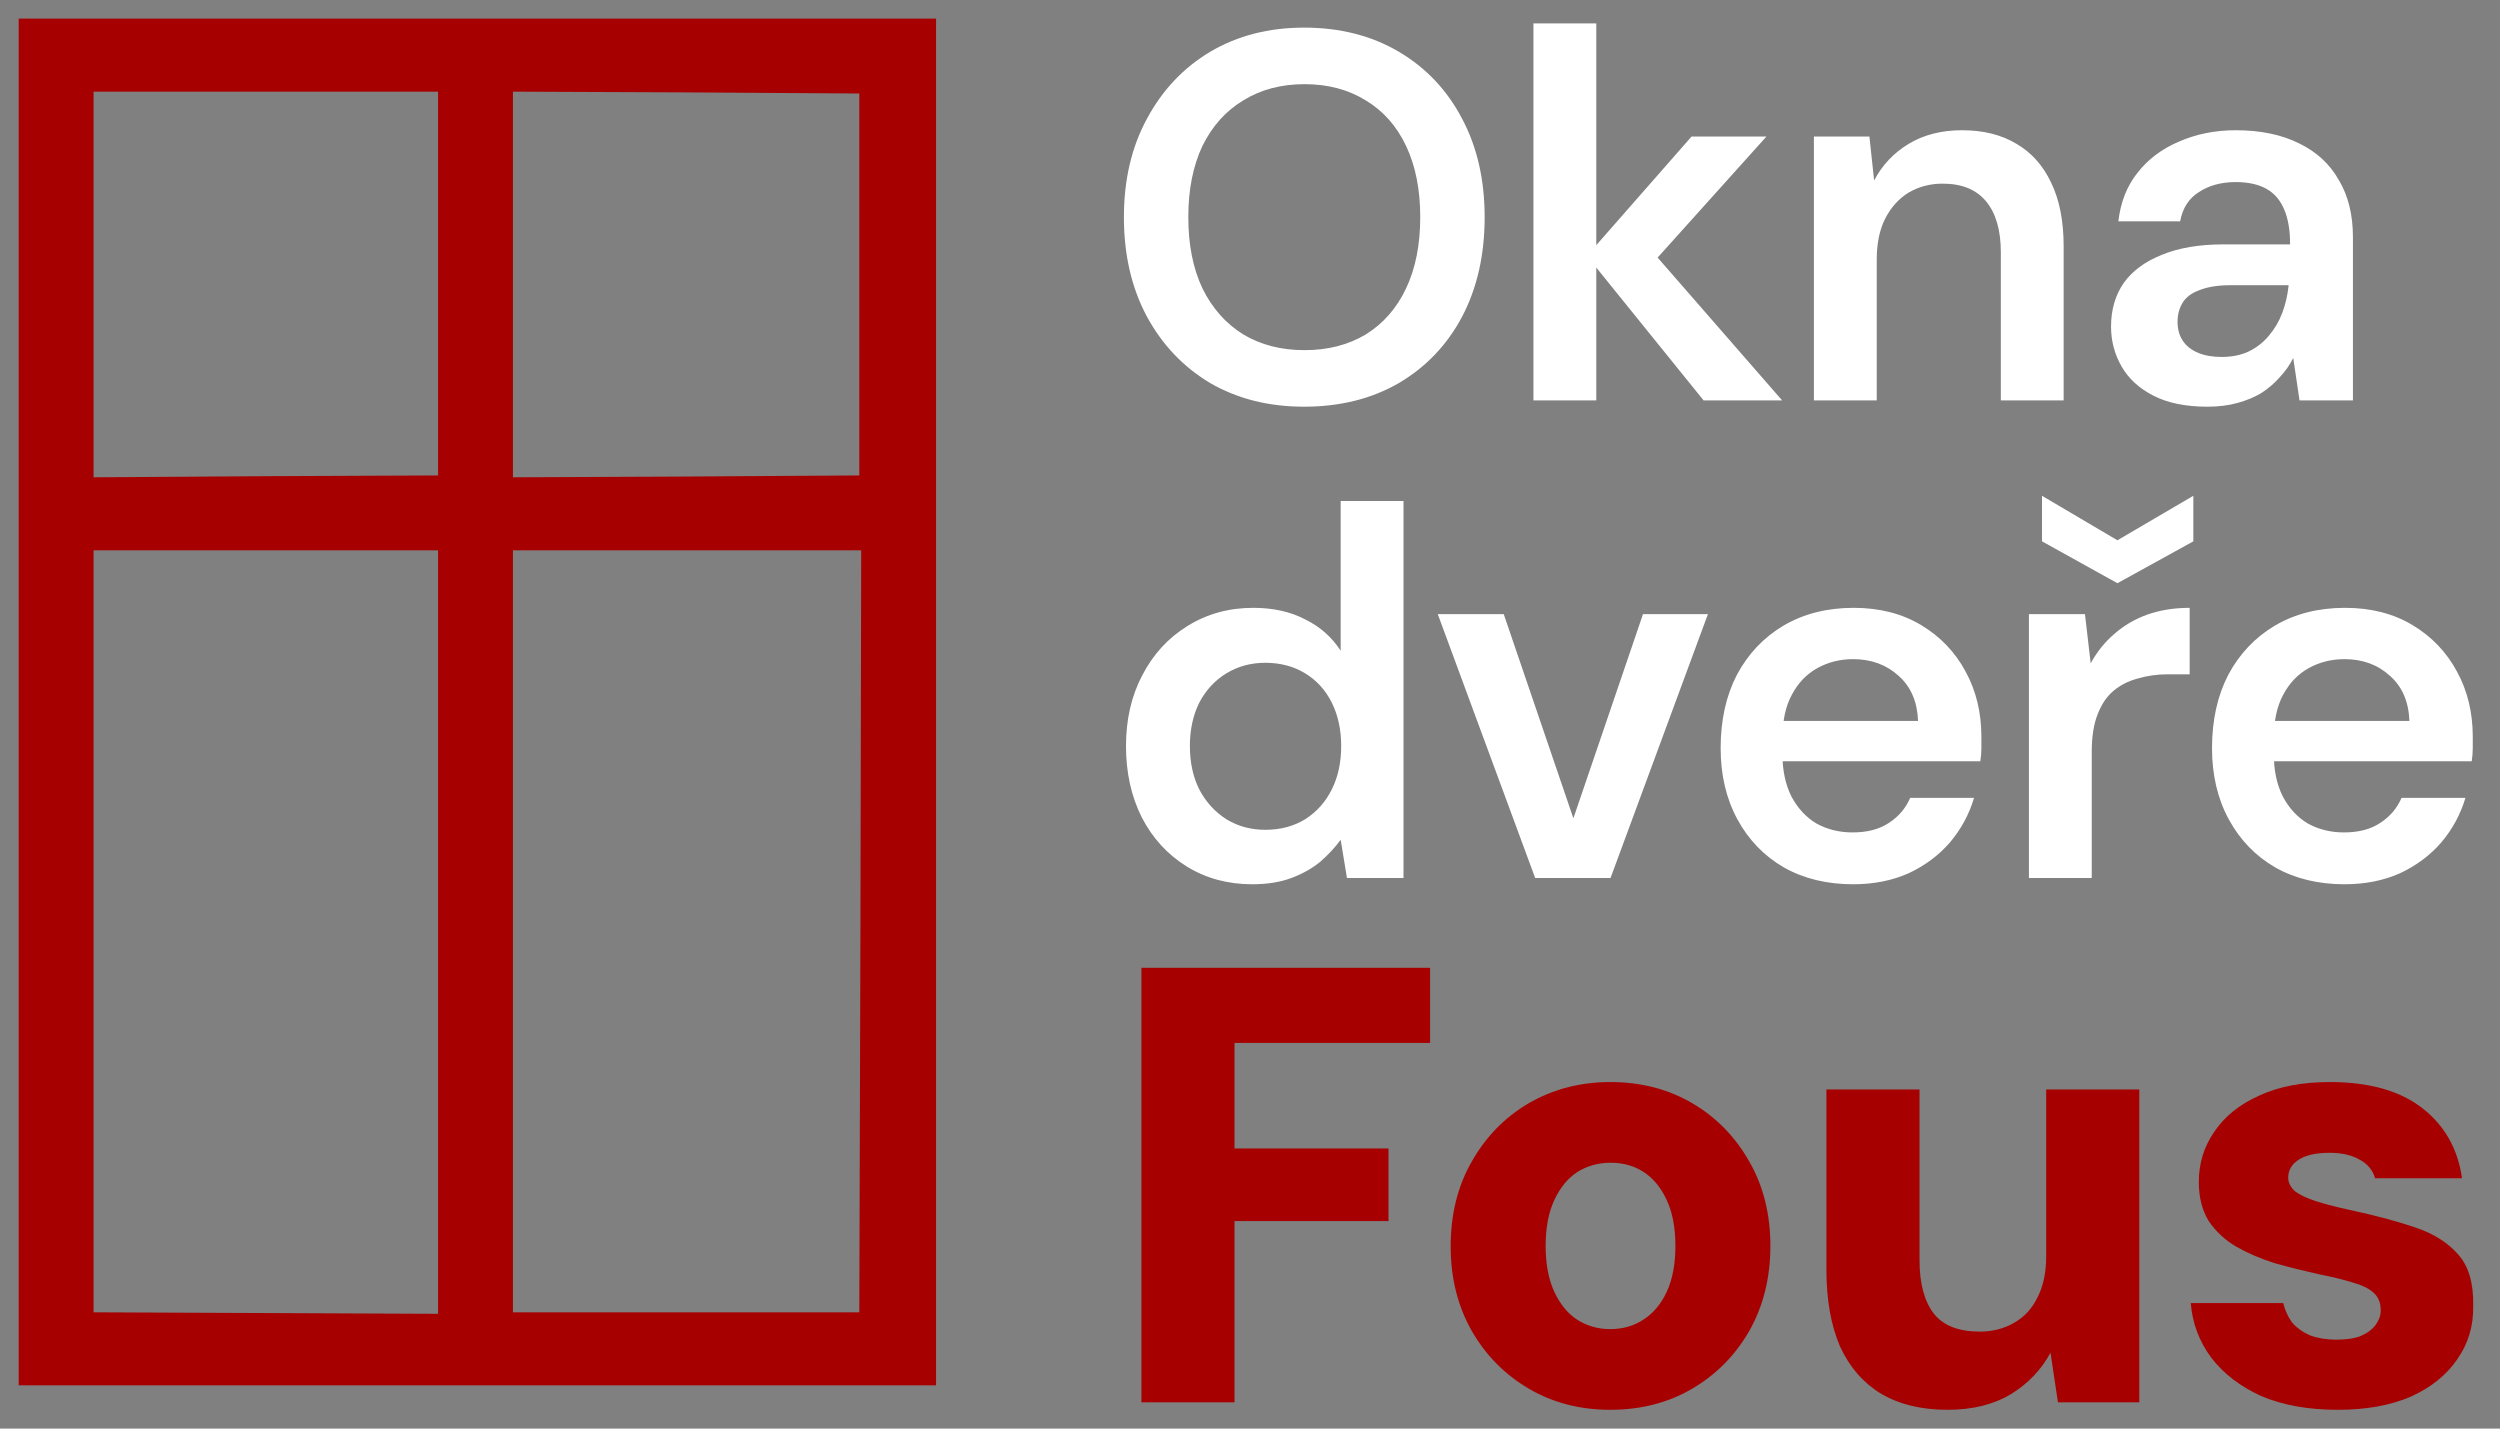 <?xml version="1.0" encoding="UTF-8"?> <svg xmlns="http://www.w3.org/2000/svg" width="105" height="60" viewBox="0 0 105 60" fill="none"><rect x="0" y="0" width="105" height="60" fill="#808080" stroke="none"/><g clip-path="url(#clip0_32_10975)"><path d="M0.785 29.483V58.183H20.05H39.315V29.483V0.782H20.05H0.785V29.483ZM18.399 11.9V19.968L11.165 20L3.93 20.047V11.948V3.849H11.165H18.399V11.9ZM36.091 11.948V19.968L28.81 20.015L21.544 20.047V11.948V3.849L28.81 3.88L36.091 3.927V11.948ZM18.399 39.154V55.18L11.165 55.148L3.93 55.117V39.107V23.113H11.165H18.399V39.154ZM36.138 39.107L36.091 55.117H28.825H21.544V39.107V23.113H28.857H36.17L36.138 39.107Z" fill="#A70000"></path><path d="M54.769 17.081C53.288 17.081 51.976 16.751 50.832 16.091C49.704 15.417 48.817 14.486 48.172 13.299C47.527 12.097 47.204 10.704 47.204 9.121C47.204 7.552 47.527 6.174 48.172 4.987C48.817 3.784 49.704 2.846 50.832 2.172C51.976 1.498 53.288 1.16 54.769 1.16C56.278 1.16 57.605 1.498 58.749 2.172C59.892 2.846 60.779 3.784 61.409 4.987C62.04 6.174 62.355 7.552 62.355 9.121C62.355 10.704 62.04 12.097 61.409 13.299C60.779 14.486 59.892 15.417 58.749 16.091C57.605 16.751 56.278 17.081 54.769 17.081ZM54.791 14.706C55.773 14.706 56.63 14.486 57.363 14.046C58.096 13.592 58.661 12.947 59.056 12.111C59.452 11.275 59.65 10.279 59.65 9.121C59.65 7.962 59.452 6.966 59.056 6.13C58.661 5.294 58.096 4.657 57.363 4.217C56.63 3.762 55.773 3.535 54.791 3.535C53.808 3.535 52.951 3.762 52.218 4.217C51.485 4.657 50.913 5.294 50.502 6.13C50.107 6.966 49.909 7.962 49.909 9.121C49.909 10.279 50.107 11.275 50.502 12.111C50.913 12.947 51.485 13.592 52.218 14.046C52.951 14.486 53.808 14.706 54.791 14.706ZM71.552 16.817L66.648 10.748L71.046 5.734H74.191L68.715 11.825V9.78L74.85 16.817H71.552ZM64.405 16.817V0.984H67.044V16.817H64.405ZM76.184 16.817V5.734H78.515L78.713 7.581C79.05 6.936 79.534 6.423 80.165 6.042C80.795 5.661 81.543 5.47 82.407 5.47C83.302 5.47 84.064 5.661 84.694 6.042C85.325 6.409 85.808 6.951 86.146 7.669C86.498 8.388 86.673 9.282 86.673 10.352V16.817H84.035V10.594C84.035 9.67 83.829 8.959 83.419 8.461C83.008 7.962 82.4 7.713 81.594 7.713C81.066 7.713 80.59 7.838 80.165 8.087C79.754 8.336 79.424 8.703 79.175 9.187C78.94 9.656 78.823 10.227 78.823 10.902V16.817H76.184ZM92.71 17.081C91.801 17.081 91.046 16.927 90.445 16.619C89.844 16.311 89.397 15.901 89.104 15.388C88.81 14.874 88.664 14.317 88.664 13.716C88.664 13.013 88.84 12.404 89.192 11.891C89.558 11.378 90.093 10.982 90.797 10.704C91.5 10.411 92.365 10.264 93.391 10.264H96.184C96.184 9.678 96.104 9.194 95.942 8.813C95.781 8.417 95.532 8.124 95.195 7.933C94.858 7.743 94.425 7.647 93.897 7.647C93.296 7.647 92.783 7.787 92.358 8.065C91.933 8.329 91.669 8.739 91.566 9.296H88.972C89.06 8.505 89.323 7.831 89.763 7.273C90.203 6.702 90.782 6.262 91.5 5.954C92.233 5.632 93.032 5.47 93.897 5.47C94.938 5.47 95.825 5.654 96.558 6.02C97.291 6.372 97.848 6.885 98.229 7.559C98.625 8.219 98.823 9.018 98.823 9.956V16.817H96.58L96.316 15.036C96.17 15.329 95.979 15.6 95.744 15.849C95.525 16.099 95.268 16.319 94.975 16.509C94.682 16.685 94.344 16.824 93.963 16.927C93.597 17.029 93.179 17.081 92.71 17.081ZM93.304 14.992C93.729 14.992 94.103 14.918 94.425 14.772C94.762 14.611 95.048 14.391 95.283 14.112C95.532 13.819 95.722 13.496 95.854 13.145C95.986 12.793 96.074 12.419 96.118 12.023V11.979H93.677C93.164 11.979 92.739 12.045 92.402 12.177C92.065 12.294 91.823 12.47 91.676 12.705C91.53 12.939 91.457 13.211 91.457 13.518C91.457 13.826 91.53 14.09 91.676 14.31C91.823 14.53 92.035 14.699 92.314 14.816C92.593 14.933 92.922 14.992 93.304 14.992Z" fill="white"></path><path d="M52.592 37.139C51.565 37.139 50.649 36.89 49.843 36.392C49.037 35.893 48.406 35.204 47.952 34.325C47.512 33.445 47.292 32.448 47.292 31.334C47.292 30.22 47.519 29.23 47.974 28.365C48.428 27.486 49.059 26.797 49.865 26.298C50.686 25.785 51.609 25.529 52.636 25.529C53.471 25.529 54.197 25.69 54.812 26.012C55.443 26.32 55.941 26.76 56.308 27.332V21.043H58.947V36.875H56.572L56.308 35.27C56.073 35.593 55.787 35.9 55.45 36.194C55.113 36.472 54.71 36.699 54.241 36.875C53.772 37.051 53.222 37.139 52.592 37.139ZM53.141 34.852C53.772 34.852 54.329 34.706 54.812 34.412C55.296 34.105 55.67 33.687 55.934 33.159C56.198 32.631 56.33 32.023 56.33 31.334C56.33 30.645 56.198 30.037 55.934 29.509C55.67 28.981 55.296 28.57 54.812 28.277C54.329 27.984 53.772 27.837 53.141 27.837C52.54 27.837 51.998 27.984 51.514 28.277C51.03 28.57 50.649 28.981 50.371 29.509C50.107 30.037 49.975 30.645 49.975 31.334C49.975 32.023 50.107 32.631 50.371 33.159C50.649 33.687 51.03 34.105 51.514 34.412C51.998 34.706 52.54 34.852 53.141 34.852ZM64.477 36.875L60.386 25.793H63.157L66.082 34.368L69.006 25.793H71.733L67.643 36.875H64.477ZM77.831 37.139C76.731 37.139 75.764 36.905 74.928 36.435C74.093 35.952 73.44 35.277 72.971 34.412C72.502 33.547 72.267 32.551 72.267 31.422C72.267 30.249 72.495 29.223 72.949 28.343C73.418 27.464 74.07 26.775 74.906 26.276C75.756 25.778 76.739 25.529 77.853 25.529C78.938 25.529 79.883 25.77 80.689 26.254C81.496 26.738 82.119 27.39 82.558 28.211C82.998 29.018 83.218 29.927 83.218 30.938C83.218 31.085 83.218 31.246 83.218 31.422C83.218 31.598 83.204 31.781 83.174 31.972H74.159V30.278H80.558C80.528 29.472 80.257 28.842 79.744 28.387C79.231 27.918 78.593 27.684 77.831 27.684C77.288 27.684 76.79 27.808 76.335 28.057C75.881 28.307 75.522 28.68 75.258 29.179C74.994 29.663 74.862 30.278 74.862 31.026V31.664C74.862 32.353 74.987 32.946 75.236 33.445C75.5 33.943 75.852 34.325 76.291 34.588C76.746 34.837 77.252 34.962 77.809 34.962C78.424 34.962 78.93 34.83 79.326 34.566C79.737 34.303 80.037 33.951 80.228 33.511H82.91C82.705 34.2 82.368 34.823 81.899 35.38C81.43 35.922 80.851 36.355 80.162 36.677C79.473 36.985 78.696 37.139 77.831 37.139ZM85.215 36.875V25.793H87.568L87.809 27.86C88.073 27.376 88.403 26.965 88.799 26.628C89.195 26.276 89.657 26.005 90.184 25.814C90.727 25.624 91.32 25.529 91.966 25.529V28.321H91.042C90.602 28.321 90.184 28.38 89.789 28.497C89.393 28.6 89.048 28.776 88.755 29.025C88.477 29.259 88.257 29.589 88.095 30.015C87.934 30.425 87.853 30.945 87.853 31.576V36.875H85.215ZM88.931 24.495L85.764 22.736V20.823L88.931 22.692L92.12 20.823V22.736L88.931 24.495ZM98.468 37.139C97.369 37.139 96.401 36.905 95.566 36.435C94.73 35.952 94.078 35.277 93.609 34.412C93.139 33.547 92.905 32.551 92.905 31.422C92.905 30.249 93.132 29.223 93.587 28.343C94.056 27.464 94.708 26.775 95.544 26.276C96.394 25.778 97.376 25.529 98.49 25.529C99.575 25.529 100.521 25.77 101.327 26.254C102.133 26.738 102.756 27.39 103.196 28.211C103.636 29.018 103.856 29.927 103.856 30.938C103.856 31.085 103.856 31.246 103.856 31.422C103.856 31.598 103.841 31.781 103.812 31.972H94.796V30.278H101.195C101.166 29.472 100.894 28.842 100.381 28.387C99.868 27.918 99.231 27.684 98.468 27.684C97.926 27.684 97.427 27.808 96.973 28.057C96.519 28.307 96.159 28.68 95.895 29.179C95.632 29.663 95.5 30.278 95.5 31.026V31.664C95.5 32.353 95.624 32.946 95.874 33.445C96.137 33.943 96.489 34.325 96.929 34.588C97.383 34.837 97.889 34.962 98.446 34.962C99.062 34.962 99.568 34.83 99.964 34.566C100.374 34.303 100.675 33.951 100.865 33.511H103.548C103.343 34.2 103.005 34.823 102.536 35.38C102.067 35.922 101.488 36.355 100.799 36.677C100.11 36.985 99.333 37.139 98.468 37.139Z" fill="white"></path><path d="M47.94 58.899V40.648H60.064V43.803H51.85V48.235H58.317V51.286H51.85V58.899H47.94ZM67.629 59.212C66.36 59.212 65.222 58.917 64.213 58.326C63.205 57.735 62.406 56.926 61.815 55.901C61.224 54.858 60.928 53.676 60.928 52.355C60.928 50.999 61.224 49.809 61.815 48.783C62.406 47.74 63.205 46.923 64.213 46.332C65.239 45.741 66.377 45.446 67.629 45.446C68.915 45.446 70.062 45.741 71.071 46.332C72.079 46.923 72.878 47.74 73.469 48.783C74.06 49.809 74.356 50.99 74.356 52.329C74.356 53.667 74.06 54.858 73.469 55.901C72.878 56.926 72.079 57.735 71.071 58.326C70.062 58.917 68.915 59.212 67.629 59.212ZM67.629 55.823C68.15 55.823 68.611 55.692 69.011 55.432C69.428 55.171 69.758 54.78 70.002 54.258C70.245 53.737 70.367 53.094 70.367 52.329C70.367 51.564 70.245 50.921 70.002 50.4C69.758 49.878 69.437 49.487 69.037 49.226C68.637 48.965 68.177 48.835 67.655 48.835C67.134 48.835 66.664 48.965 66.247 49.226C65.847 49.487 65.526 49.878 65.282 50.4C65.039 50.921 64.917 51.564 64.917 52.329C64.917 53.094 65.039 53.737 65.282 54.258C65.526 54.78 65.847 55.171 66.247 55.432C66.664 55.692 67.125 55.823 67.629 55.823ZM81.793 59.212C80.698 59.212 79.768 58.986 79.003 58.534C78.256 58.083 77.682 57.422 77.282 56.553C76.9 55.666 76.709 54.589 76.709 53.32V45.758H80.62V52.929C80.62 53.902 80.82 54.65 81.219 55.171C81.619 55.675 82.262 55.927 83.149 55.927C83.688 55.927 84.165 55.805 84.583 55.562C85.017 55.319 85.347 54.962 85.573 54.493C85.817 54.024 85.939 53.45 85.939 52.772V45.758H89.85V58.899H86.434L86.121 56.813C85.739 57.526 85.182 58.108 84.452 58.56C83.722 58.995 82.836 59.212 81.793 59.212ZM98.191 59.212C96.956 59.212 95.887 59.021 94.984 58.639C94.097 58.239 93.393 57.7 92.872 57.022C92.368 56.344 92.081 55.579 92.011 54.728H95.896C95.966 55.023 96.087 55.293 96.261 55.536C96.452 55.762 96.704 55.944 97.017 56.084C97.347 56.205 97.713 56.266 98.112 56.266C98.547 56.266 98.894 56.214 99.155 56.11C99.433 55.988 99.642 55.831 99.781 55.64C99.92 55.449 99.99 55.249 99.99 55.041C99.99 54.71 99.885 54.458 99.677 54.284C99.486 54.111 99.199 53.972 98.816 53.867C98.434 53.746 97.973 53.633 97.434 53.528C96.809 53.389 96.183 53.233 95.557 53.059C94.949 52.868 94.401 52.633 93.915 52.355C93.445 52.077 93.063 51.721 92.767 51.286C92.489 50.834 92.35 50.286 92.35 49.643C92.35 48.861 92.567 48.157 93.002 47.532C93.436 46.888 94.062 46.384 94.879 46.019C95.696 45.637 96.687 45.446 97.852 45.446C99.503 45.446 100.798 45.811 101.736 46.541C102.675 47.271 103.231 48.253 103.405 49.487H99.755C99.651 49.139 99.433 48.879 99.103 48.705C98.773 48.514 98.356 48.418 97.852 48.418C97.278 48.418 96.843 48.514 96.548 48.705C96.252 48.896 96.105 49.148 96.105 49.461C96.105 49.669 96.2 49.861 96.391 50.035C96.6 50.191 96.896 50.33 97.278 50.452C97.66 50.573 98.13 50.695 98.686 50.817C99.746 51.043 100.659 51.286 101.424 51.547C102.206 51.807 102.814 52.19 103.249 52.694C103.683 53.181 103.892 53.893 103.875 54.832C103.892 55.684 103.666 56.44 103.197 57.1C102.745 57.761 102.093 58.282 101.241 58.665C100.389 59.03 99.373 59.212 98.191 59.212Z" fill="#A70000"></path></g><defs><clipPath id="clip0_32_10975"><rect width="105" height="60" fill="white"></rect></clipPath></defs></svg> 